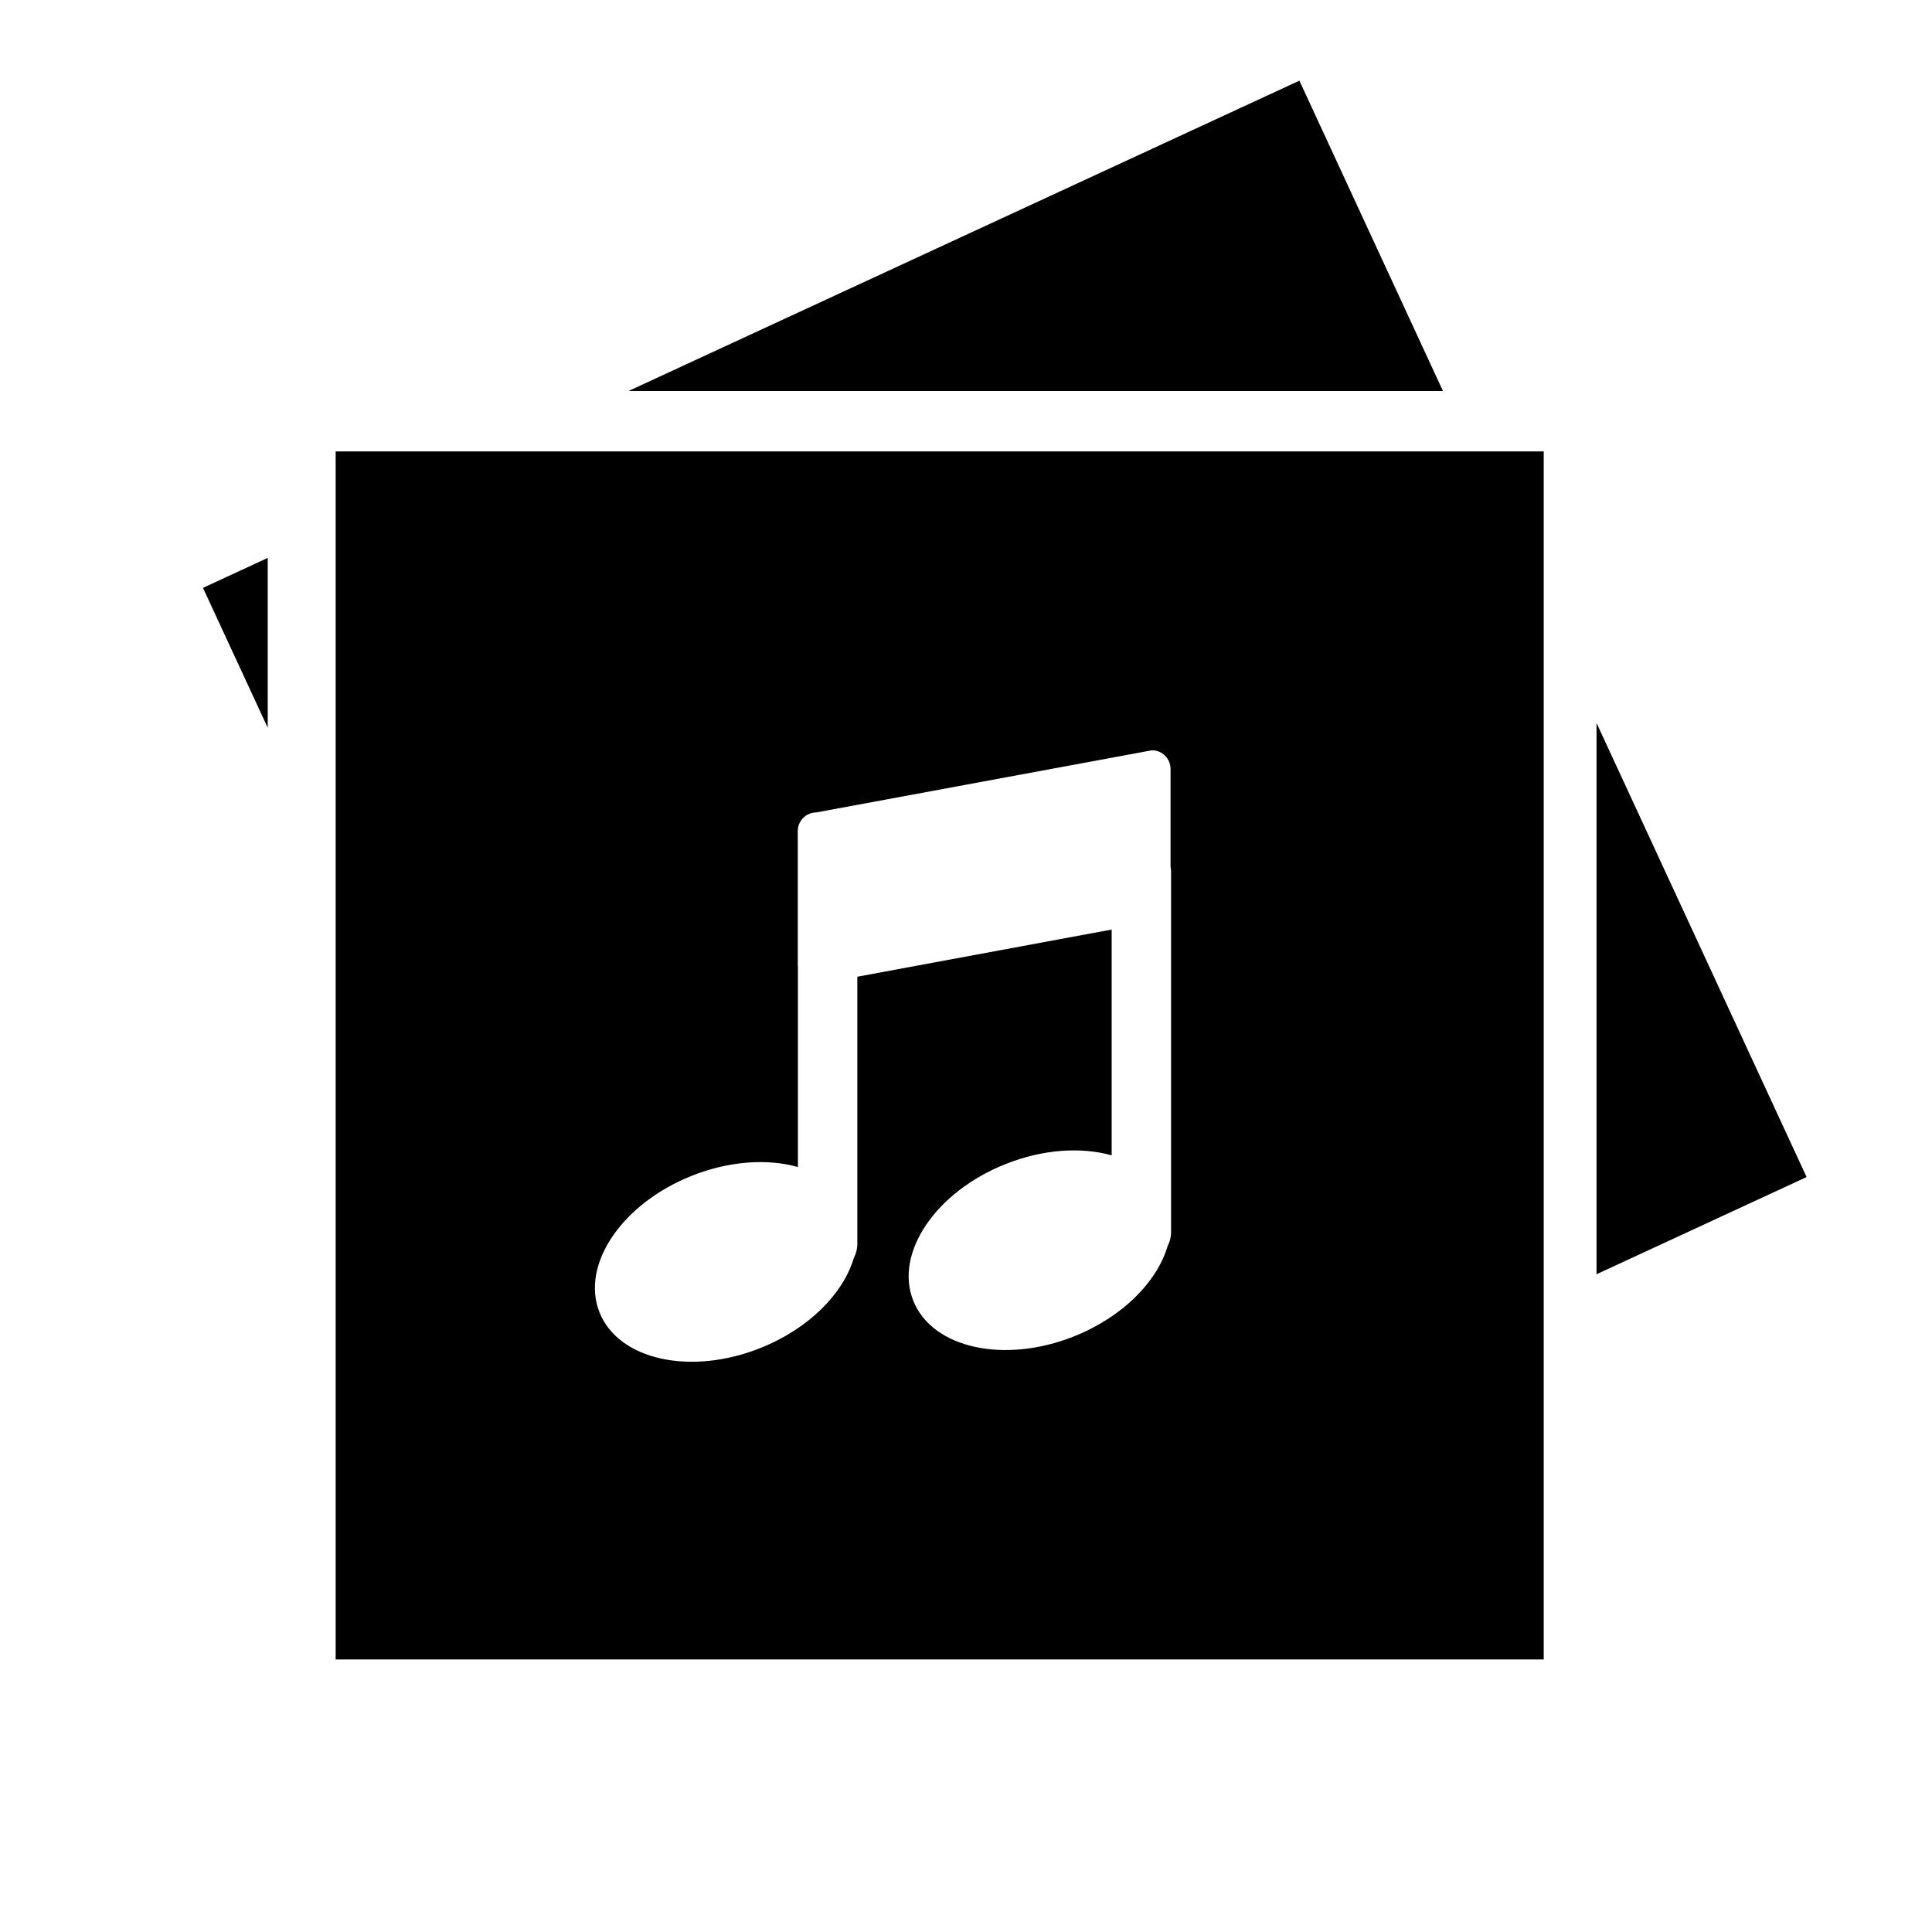 <?xml version="1.0" encoding="iso-8859-1"?>
<!-- Generator: Adobe Illustrator 17.0.0, SVG Export Plug-In . SVG Version: 6.00 Build 0)  -->
<!DOCTYPE svg PUBLIC "-//W3C//DTD SVG 1.1//EN" "http://www.w3.org/Graphics/SVG/1.1/DTD/svg11.dtd">
<svg version="1.1" id="Capa_1" xmlns="http://www.w3.org/2000/svg" xmlns:xlink="http://www.w3.org/1999/xlink" x="0px" y="0px"
	 width="64px" height="64px" viewBox="0 0 64 64" style="enable-background:new 0 0 64 64;" xml:space="preserve">
<polygon points="20.819,12.953 47.8,12.953 43.044,2.672 "/>
<polygon points="52.887,42.211 59.846,38.991 52.887,23.949 "/>
<polygon points="8.869,18.481 6.724,19.474 8.869,24.109 "/>
<path d="M11.119,54.971h40.019V14.953H11.119V54.971z M22.912,38.951c1.249-0.498,2.517-0.574,3.52-0.292v-6.621
	c-0.002-0.017-0.005-0.032-0.005-0.049v-4.46c0-0.341,0.276-0.617,0.618-0.617l11.114-2.058c0.34,0,0.617,0.275,0.617,0.616v3.236
	c0.011,0.06,0.017,0.12,0.017,0.183v11.93c0,0.166-0.042,0.322-0.115,0.46c-0.346,1.181-1.493,2.349-3.095,2.988
	c-2.315,0.924-4.701,0.396-5.33-1.18c-0.628-1.576,0.738-3.602,3.053-4.524c1.248-0.499,2.516-0.573,3.519-0.291v-7.479
	l-8.425,1.562v8.852c0,0.167-0.042,0.324-0.115,0.462c-0.347,1.181-1.493,2.347-3.095,2.986c-2.315,0.924-4.701,0.396-5.33-1.18
	C19.23,41.9,20.597,39.875,22.912,38.951z"/>
</svg>
